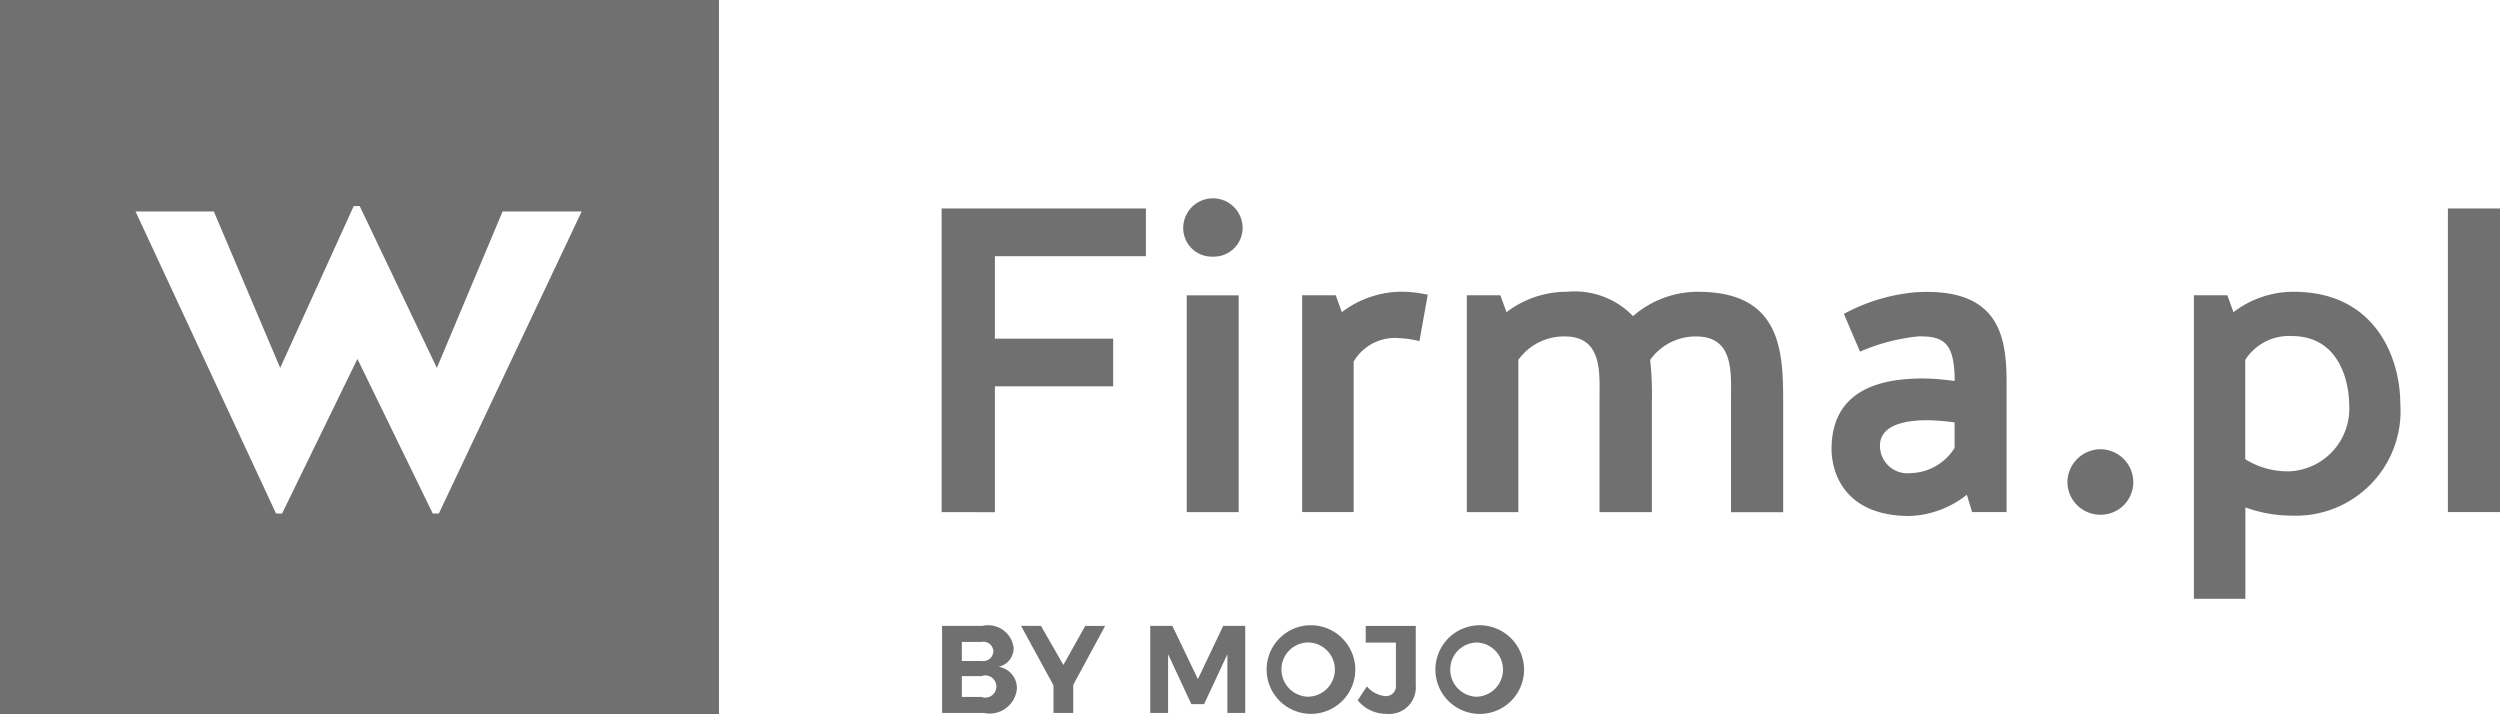 <svg xmlns="http://www.w3.org/2000/svg" width="98" height="28" viewBox="0 0 98 28">
<defs>
    <style>
      .cls-1 {
        fill: #707070;
        fill-rule: evenodd;
      }
    </style>
  </defs>
  <path id="wfirma" class="cls-1" d="M411,353.008h28.184V325H411v28.013Zm8.383-19.718,2.6,6.132,2.883-6.344H425.1l3.025,6.344,2.577-6.132h3.1l-5.6,11.841h-0.237l-2.954-6.062-2.954,6.062h-0.236l-5.508-11.841h3.073Zm28.53,11.787H450v-4.932h4.636v-1.87H450v-3.232h5.92v-1.87h-8.008v11.9Zm9.607,0h2.036v-8.5h-2.036v8.5Zm1.027-10.017a1.129,1.129,0,0,0,1.163-1.156,1.164,1.164,0,0,0-2.327,0A1.12,1.12,0,0,0,458.546,335.06Zm5.054,2.177-0.24-.663h-1.317v8.5h2.019v-5.9a1.874,1.874,0,0,1,1.779-.919,3.766,3.766,0,0,1,.8.119l0.325-1.82a4.874,4.874,0,0,0-1.009-.119A3.884,3.884,0,0,0,463.6,337.237Zm13.963-.8a3.884,3.884,0,0,0-2.361.8l-0.188.154a3.186,3.186,0,0,0-2.6-.953,3.886,3.886,0,0,0-2.361.8l-0.239-.663H468.5v8.5h2.019v-5.969a2.2,2.2,0,0,1,1.814-.918c1.506,0,1.368,1.445,1.368,2.5v4.388h2.053v-4.388a12.168,12.168,0,0,0-.068-1.581,2.191,2.191,0,0,1,1.8-.918c1.506,0,1.369,1.445,1.369,2.5v4.388H480.9v-4.388C480.9,338.7,480.78,336.438,477.563,336.438Zm8.556,0.017a7.266,7.266,0,0,0-2.841.85l0.634,1.48a7.66,7.66,0,0,1,2.309-.6c0.941,0,1.368.222,1.4,1.616v0.136a9.524,9.524,0,0,0-1.249-.1c-1.745,0-3.576.494-3.576,2.771,0,0.817.428,2.62,3.062,2.62a3.82,3.82,0,0,0,2.242-.833l0.206,0.68h1.351v-5.051C489.66,338.224,489.4,336.269,486.119,336.455Zm1.5,6.105a2.088,2.088,0,0,1-1.711.986,1.078,1.078,0,0,1-1.215-1.072c0-.816.992-1,1.848-1a8.45,8.45,0,0,1,1.078.086v1Zm5.722,0.05a1.308,1.308,0,0,0-1.3,1.293,1.292,1.292,0,0,0,1.3,1.276,1.277,1.277,0,0,0,1.283-1.276A1.293,1.293,0,0,0,493.346,342.61Zm7.57-6.172a3.876,3.876,0,0,0-2.361.8l-0.239-.663H497v11.9h2.019V344.89a5.307,5.307,0,0,0,1.814.322,4.1,4.1,0,0,0,4.259-4.386C505.09,339.005,504.1,336.438,500.916,336.438Zm-0.223,7.04a3.156,3.156,0,0,1-1.676-.476v-3.893a2.04,2.04,0,0,1,1.814-.936c1.984,0,2.258,1.989,2.258,2.653A2.458,2.458,0,0,1,500.693,343.478Zm6.268-10.305v11.9H509v-11.9h-2.035Zm-56.816,17.966a0.747,0.747,0,0,0,.593-0.75,1.007,1.007,0,0,0-1.225-.853h-1.58v3.412h1.633a1.073,1.073,0,0,0,1.3-.946A0.84,0.84,0,0,0,450.145,351.139Zm-1.437-.974h0.765a0.392,0.392,0,0,1,.471.365,0.4,0.4,0,0,1-.471.381h-0.765v-0.746Zm0.765,2.155h-0.765v-0.814h0.765A0.435,0.435,0,1,1,449.473,352.32Zm3.215-1.253-0.878-1.531h-0.78l1.27,2.329v1.083h0.775v-1.1l1.25-2.311h-0.78Zm5.273,0.555-1-2.086h-0.868v3.412h0.7v-2.3l0.912,1.955h0.5l0.912-1.955v2.3h0.7v-3.412h-0.864Zm4.327-2.11a1.738,1.738,0,1,0,1.844,1.73A1.746,1.746,0,0,0,462.288,349.512Zm0.009,2.8a1.065,1.065,0,0,1-1.059-1.068,1.053,1.053,0,0,1,1.059-1.058A1.063,1.063,0,0,1,462.3,352.31Zm2.244-2.121h1.182v1.648a0.392,0.392,0,0,1-.412.449,1.087,1.087,0,0,1-.726-0.381l-0.358.546a1.434,1.434,0,0,0,1.123.531,1.046,1.046,0,0,0,1.152-1.125v-2.321h-1.961v0.653Zm4.362-.677a1.738,1.738,0,1,0,1.845,1.73A1.746,1.746,0,0,0,468.9,349.512Zm0.01,2.8a1.065,1.065,0,0,1-1.059-1.068,1.053,1.053,0,0,1,1.059-1.058A1.063,1.063,0,0,1,468.913,352.31Z" transform="translate(-411 -325)"/>
</svg>
